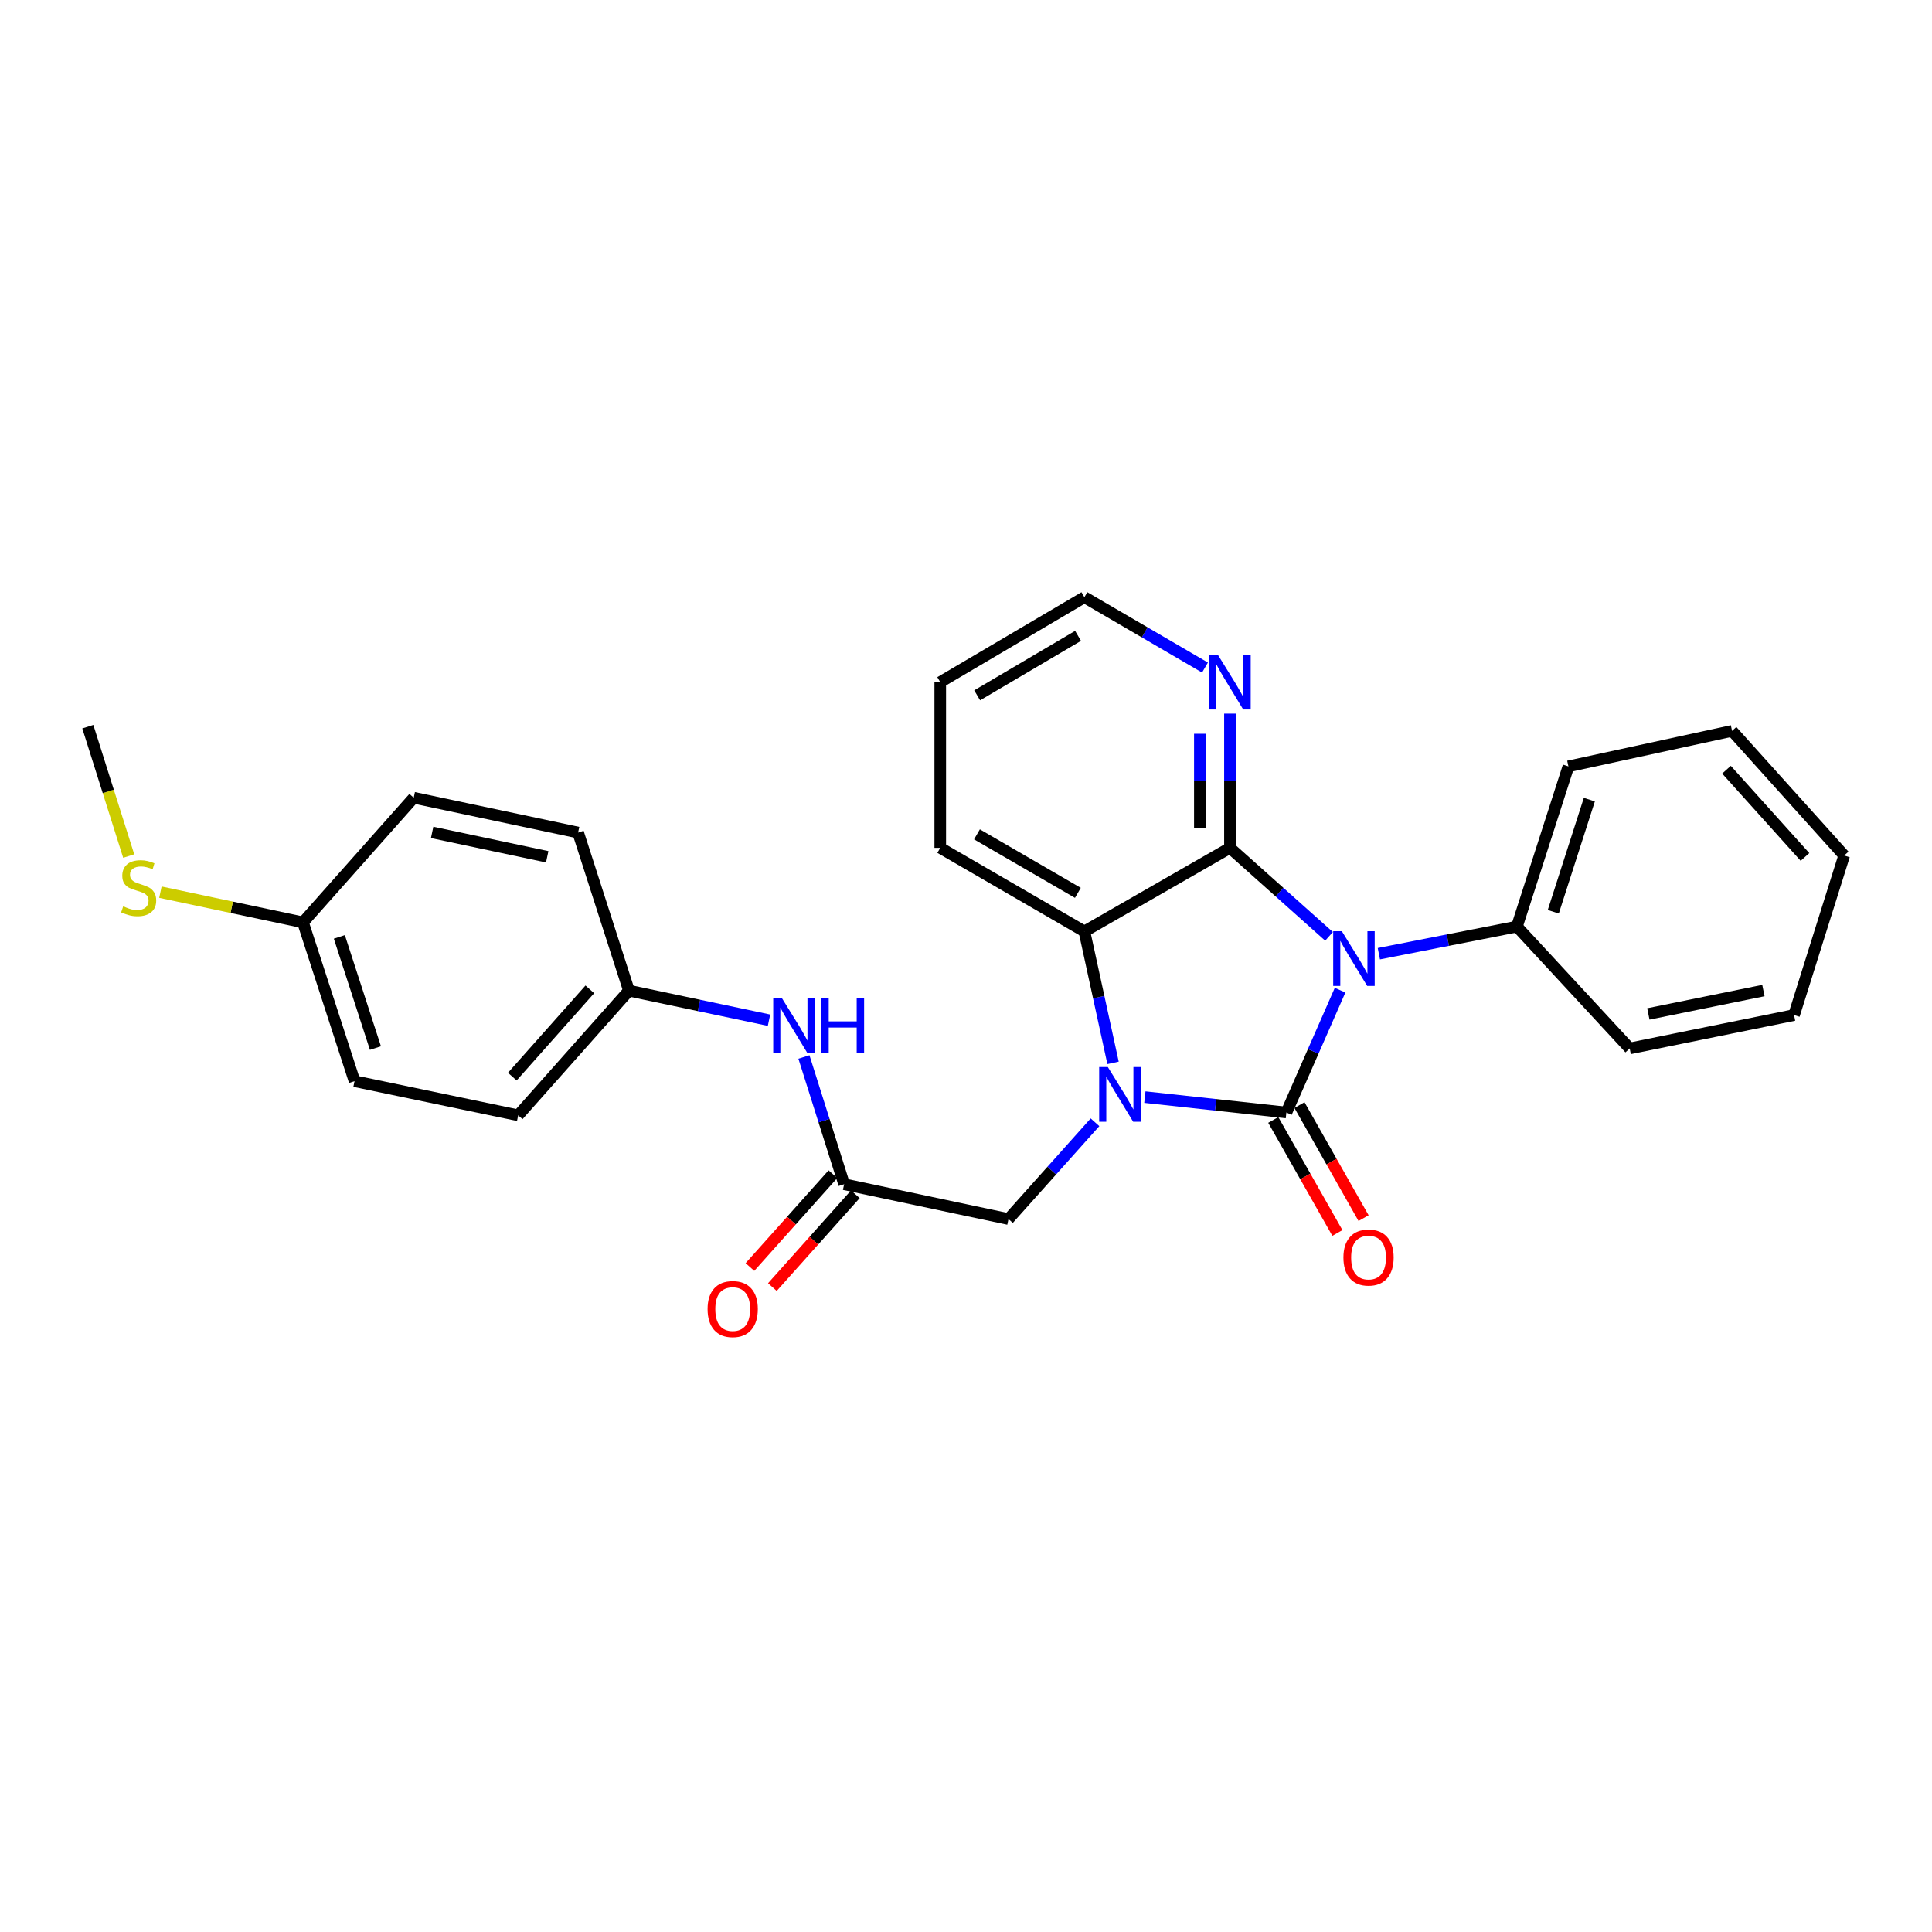 <?xml version='1.0' encoding='iso-8859-1'?>
<svg version='1.1' baseProfile='full'
              xmlns='http://www.w3.org/2000/svg'
                      xmlns:rdkit='http://www.rdkit.org/xml'
                      xmlns:xlink='http://www.w3.org/1999/xlink'
                  xml:space='preserve'
width='1000px' height='1000px' viewBox='0 0 1000 1000'>
<!-- END OF HEADER -->
<rect style='opacity:1.0;fill:#FFFFFF;stroke:none' width='1000' height='1000' x='0' y='0'> </rect>
<path class='bond-0' d='M 665.827,575.836 L 679.727,544.172' style='fill:none;fill-rule:evenodd;stroke:#000000;stroke-width:6px;stroke-linecap:butt;stroke-linejoin:miter;stroke-opacity:1' />
<path class='bond-0' d='M 679.727,544.172 L 693.628,512.508' style='fill:none;fill-rule:evenodd;stroke:#0000FF;stroke-width:6px;stroke-linecap:butt;stroke-linejoin:miter;stroke-opacity:1' />
<path class='bond-1' d='M 665.827,575.836 L 629.203,571.848' style='fill:none;fill-rule:evenodd;stroke:#000000;stroke-width:6px;stroke-linecap:butt;stroke-linejoin:miter;stroke-opacity:1' />
<path class='bond-1' d='M 629.203,571.848 L 592.579,567.86' style='fill:none;fill-rule:evenodd;stroke:#0000FF;stroke-width:6px;stroke-linecap:butt;stroke-linejoin:miter;stroke-opacity:1' />
<path class='bond-7' d='M 659.052,579.679 L 675.643,608.932' style='fill:none;fill-rule:evenodd;stroke:#000000;stroke-width:6px;stroke-linecap:butt;stroke-linejoin:miter;stroke-opacity:1' />
<path class='bond-7' d='M 675.643,608.932 L 692.235,638.186' style='fill:none;fill-rule:evenodd;stroke:#FF0000;stroke-width:6px;stroke-linecap:butt;stroke-linejoin:miter;stroke-opacity:1' />
<path class='bond-7' d='M 672.602,571.994 L 689.193,601.247' style='fill:none;fill-rule:evenodd;stroke:#000000;stroke-width:6px;stroke-linecap:butt;stroke-linejoin:miter;stroke-opacity:1' />
<path class='bond-7' d='M 689.193,601.247 L 705.785,630.5' style='fill:none;fill-rule:evenodd;stroke:#FF0000;stroke-width:6px;stroke-linecap:butt;stroke-linejoin:miter;stroke-opacity:1' />
<path class='bond-2' d='M 687.908,484.66 L 662.263,461.757' style='fill:none;fill-rule:evenodd;stroke:#0000FF;stroke-width:6px;stroke-linecap:butt;stroke-linejoin:miter;stroke-opacity:1' />
<path class='bond-2' d='M 662.263,461.757 L 636.618,438.855' style='fill:none;fill-rule:evenodd;stroke:#000000;stroke-width:6px;stroke-linecap:butt;stroke-linejoin:miter;stroke-opacity:1' />
<path class='bond-8' d='M 713.688,493.64 L 749.416,486.62' style='fill:none;fill-rule:evenodd;stroke:#0000FF;stroke-width:6px;stroke-linecap:butt;stroke-linejoin:miter;stroke-opacity:1' />
<path class='bond-8' d='M 749.416,486.62 L 785.145,479.6' style='fill:none;fill-rule:evenodd;stroke:#000000;stroke-width:6px;stroke-linecap:butt;stroke-linejoin:miter;stroke-opacity:1' />
<path class='bond-3' d='M 576.114,550.137 L 568.698,516.123' style='fill:none;fill-rule:evenodd;stroke:#0000FF;stroke-width:6px;stroke-linecap:butt;stroke-linejoin:miter;stroke-opacity:1' />
<path class='bond-3' d='M 568.698,516.123 L 561.282,482.109' style='fill:none;fill-rule:evenodd;stroke:#000000;stroke-width:6px;stroke-linecap:butt;stroke-linejoin:miter;stroke-opacity:1' />
<path class='bond-4' d='M 566.769,580.888 L 544.38,605.931' style='fill:none;fill-rule:evenodd;stroke:#0000FF;stroke-width:6px;stroke-linecap:butt;stroke-linejoin:miter;stroke-opacity:1' />
<path class='bond-4' d='M 544.38,605.931 L 521.991,630.973' style='fill:none;fill-rule:evenodd;stroke:#000000;stroke-width:6px;stroke-linecap:butt;stroke-linejoin:miter;stroke-opacity:1' />
<path class='bond-6' d='M 636.618,438.855 L 636.618,404.112' style='fill:none;fill-rule:evenodd;stroke:#000000;stroke-width:6px;stroke-linecap:butt;stroke-linejoin:miter;stroke-opacity:1' />
<path class='bond-6' d='M 636.618,404.112 L 636.618,369.369' style='fill:none;fill-rule:evenodd;stroke:#0000FF;stroke-width:6px;stroke-linecap:butt;stroke-linejoin:miter;stroke-opacity:1' />
<path class='bond-6' d='M 621.04,428.432 L 621.04,404.112' style='fill:none;fill-rule:evenodd;stroke:#000000;stroke-width:6px;stroke-linecap:butt;stroke-linejoin:miter;stroke-opacity:1' />
<path class='bond-6' d='M 621.04,404.112 L 621.04,379.792' style='fill:none;fill-rule:evenodd;stroke:#0000FF;stroke-width:6px;stroke-linecap:butt;stroke-linejoin:miter;stroke-opacity:1' />
<path class='bond-27' d='M 636.618,438.855 L 561.282,482.109' style='fill:none;fill-rule:evenodd;stroke:#000000;stroke-width:6px;stroke-linecap:butt;stroke-linejoin:miter;stroke-opacity:1' />
<path class='bond-14' d='M 561.282,482.109 L 486.672,438.855' style='fill:none;fill-rule:evenodd;stroke:#000000;stroke-width:6px;stroke-linecap:butt;stroke-linejoin:miter;stroke-opacity:1' />
<path class='bond-14' d='M 557.903,462.144 L 505.677,431.866' style='fill:none;fill-rule:evenodd;stroke:#000000;stroke-width:6px;stroke-linecap:butt;stroke-linejoin:miter;stroke-opacity:1' />
<path class='bond-5' d='M 521.991,630.973 L 436.918,612.955' style='fill:none;fill-rule:evenodd;stroke:#000000;stroke-width:6px;stroke-linecap:butt;stroke-linejoin:miter;stroke-opacity:1' />
<path class='bond-9' d='M 436.918,612.955 L 426.517,580.021' style='fill:none;fill-rule:evenodd;stroke:#000000;stroke-width:6px;stroke-linecap:butt;stroke-linejoin:miter;stroke-opacity:1' />
<path class='bond-9' d='M 426.517,580.021 L 416.116,547.088' style='fill:none;fill-rule:evenodd;stroke:#0000FF;stroke-width:6px;stroke-linecap:butt;stroke-linejoin:miter;stroke-opacity:1' />
<path class='bond-10' d='M 431.111,607.765 L 409.641,631.786' style='fill:none;fill-rule:evenodd;stroke:#000000;stroke-width:6px;stroke-linecap:butt;stroke-linejoin:miter;stroke-opacity:1' />
<path class='bond-10' d='M 409.641,631.786 L 388.171,655.808' style='fill:none;fill-rule:evenodd;stroke:#FF0000;stroke-width:6px;stroke-linecap:butt;stroke-linejoin:miter;stroke-opacity:1' />
<path class='bond-10' d='M 442.726,618.146 L 421.256,642.167' style='fill:none;fill-rule:evenodd;stroke:#000000;stroke-width:6px;stroke-linecap:butt;stroke-linejoin:miter;stroke-opacity:1' />
<path class='bond-10' d='M 421.256,642.167 L 399.785,666.189' style='fill:none;fill-rule:evenodd;stroke:#FF0000;stroke-width:6px;stroke-linecap:butt;stroke-linejoin:miter;stroke-opacity:1' />
<path class='bond-19' d='M 623.697,345.524 L 592.49,327.312' style='fill:none;fill-rule:evenodd;stroke:#0000FF;stroke-width:6px;stroke-linecap:butt;stroke-linejoin:miter;stroke-opacity:1' />
<path class='bond-19' d='M 592.49,327.312 L 561.282,309.1' style='fill:none;fill-rule:evenodd;stroke:#000000;stroke-width:6px;stroke-linecap:butt;stroke-linejoin:miter;stroke-opacity:1' />
<path class='bond-20' d='M 785.145,479.6 L 811.809,396.682' style='fill:none;fill-rule:evenodd;stroke:#000000;stroke-width:6px;stroke-linecap:butt;stroke-linejoin:miter;stroke-opacity:1' />
<path class='bond-20' d='M 803.974,471.931 L 822.639,413.889' style='fill:none;fill-rule:evenodd;stroke:#000000;stroke-width:6px;stroke-linecap:butt;stroke-linejoin:miter;stroke-opacity:1' />
<path class='bond-21' d='M 785.145,479.6 L 843.527,542.664' style='fill:none;fill-rule:evenodd;stroke:#000000;stroke-width:6px;stroke-linecap:butt;stroke-linejoin:miter;stroke-opacity:1' />
<path class='bond-11' d='M 398.041,528.047 L 361.789,520.401' style='fill:none;fill-rule:evenodd;stroke:#0000FF;stroke-width:6px;stroke-linecap:butt;stroke-linejoin:miter;stroke-opacity:1' />
<path class='bond-11' d='M 361.789,520.401 L 325.536,512.755' style='fill:none;fill-rule:evenodd;stroke:#000000;stroke-width:6px;stroke-linecap:butt;stroke-linejoin:miter;stroke-opacity:1' />
<path class='bond-15' d='M 325.536,512.755 L 299.227,430.936' style='fill:none;fill-rule:evenodd;stroke:#000000;stroke-width:6px;stroke-linecap:butt;stroke-linejoin:miter;stroke-opacity:1' />
<path class='bond-16' d='M 325.536,512.755 L 268.218,577.282' style='fill:none;fill-rule:evenodd;stroke:#000000;stroke-width:6px;stroke-linecap:butt;stroke-linejoin:miter;stroke-opacity:1' />
<path class='bond-16' d='M 305.292,512.088 L 265.169,557.257' style='fill:none;fill-rule:evenodd;stroke:#000000;stroke-width:6px;stroke-linecap:butt;stroke-linejoin:miter;stroke-opacity:1' />
<path class='bond-12' d='M 156.828,477.427 L 183.509,559.609' style='fill:none;fill-rule:evenodd;stroke:#000000;stroke-width:6px;stroke-linecap:butt;stroke-linejoin:miter;stroke-opacity:1' />
<path class='bond-12' d='M 175.647,484.944 L 194.324,542.472' style='fill:none;fill-rule:evenodd;stroke:#000000;stroke-width:6px;stroke-linecap:butt;stroke-linejoin:miter;stroke-opacity:1' />
<path class='bond-13' d='M 156.828,477.427 L 119.927,469.606' style='fill:none;fill-rule:evenodd;stroke:#000000;stroke-width:6px;stroke-linecap:butt;stroke-linejoin:miter;stroke-opacity:1' />
<path class='bond-13' d='M 119.927,469.606 L 83.026,461.786' style='fill:none;fill-rule:evenodd;stroke:#CCCC00;stroke-width:6px;stroke-linecap:butt;stroke-linejoin:miter;stroke-opacity:1' />
<path class='bond-30' d='M 156.828,477.427 L 214.146,412.909' style='fill:none;fill-rule:evenodd;stroke:#000000;stroke-width:6px;stroke-linecap:butt;stroke-linejoin:miter;stroke-opacity:1' />
<path class='bond-22' d='M 66.62,443.097 L 56.037,409.612' style='fill:none;fill-rule:evenodd;stroke:#CCCC00;stroke-width:6px;stroke-linecap:butt;stroke-linejoin:miter;stroke-opacity:1' />
<path class='bond-22' d='M 56.037,409.612 L 45.455,376.128' style='fill:none;fill-rule:evenodd;stroke:#000000;stroke-width:6px;stroke-linecap:butt;stroke-linejoin:miter;stroke-opacity:1' />
<path class='bond-23' d='M 486.672,438.855 L 486.672,353.064' style='fill:none;fill-rule:evenodd;stroke:#000000;stroke-width:6px;stroke-linecap:butt;stroke-linejoin:miter;stroke-opacity:1' />
<path class='bond-18' d='M 299.227,430.936 L 214.146,412.909' style='fill:none;fill-rule:evenodd;stroke:#000000;stroke-width:6px;stroke-linecap:butt;stroke-linejoin:miter;stroke-opacity:1' />
<path class='bond-18' d='M 283.236,443.472 L 223.679,430.853' style='fill:none;fill-rule:evenodd;stroke:#000000;stroke-width:6px;stroke-linecap:butt;stroke-linejoin:miter;stroke-opacity:1' />
<path class='bond-17' d='M 268.218,577.282 L 183.509,559.609' style='fill:none;fill-rule:evenodd;stroke:#000000;stroke-width:6px;stroke-linecap:butt;stroke-linejoin:miter;stroke-opacity:1' />
<path class='bond-28' d='M 561.282,309.1 L 486.672,353.064' style='fill:none;fill-rule:evenodd;stroke:#000000;stroke-width:6px;stroke-linecap:butt;stroke-linejoin:miter;stroke-opacity:1' />
<path class='bond-28' d='M 557.999,329.115 L 505.772,359.89' style='fill:none;fill-rule:evenodd;stroke:#000000;stroke-width:6px;stroke-linecap:butt;stroke-linejoin:miter;stroke-opacity:1' />
<path class='bond-24' d='M 811.809,396.682 L 896.509,378.3' style='fill:none;fill-rule:evenodd;stroke:#000000;stroke-width:6px;stroke-linecap:butt;stroke-linejoin:miter;stroke-opacity:1' />
<path class='bond-25' d='M 843.527,542.664 L 928.6,525.381' style='fill:none;fill-rule:evenodd;stroke:#000000;stroke-width:6px;stroke-linecap:butt;stroke-linejoin:miter;stroke-opacity:1' />
<path class='bond-25' d='M 853.187,524.806 L 912.737,512.708' style='fill:none;fill-rule:evenodd;stroke:#000000;stroke-width:6px;stroke-linecap:butt;stroke-linejoin:miter;stroke-opacity:1' />
<path class='bond-29' d='M 896.509,378.3 L 954.545,442.819' style='fill:none;fill-rule:evenodd;stroke:#000000;stroke-width:6px;stroke-linecap:butt;stroke-linejoin:miter;stroke-opacity:1' />
<path class='bond-29' d='M 893.633,398.396 L 934.258,443.559' style='fill:none;fill-rule:evenodd;stroke:#000000;stroke-width:6px;stroke-linecap:butt;stroke-linejoin:miter;stroke-opacity:1' />
<path class='bond-26' d='M 928.6,525.381 L 954.545,442.819' style='fill:none;fill-rule:evenodd;stroke:#000000;stroke-width:6px;stroke-linecap:butt;stroke-linejoin:miter;stroke-opacity:1' />
<path  class='atom-1' d='M 694.539 482.013
L 703.819 497.013
Q 704.739 498.493, 706.219 501.173
Q 707.699 503.853, 707.779 504.013
L 707.779 482.013
L 711.539 482.013
L 711.539 510.333
L 707.659 510.333
L 697.699 493.933
Q 696.539 492.013, 695.299 489.813
Q 694.099 487.613, 693.739 486.933
L 693.739 510.333
L 690.059 510.333
L 690.059 482.013
L 694.539 482.013
' fill='#0000FF'/>
<path  class='atom-2' d='M 573.412 552.295
L 582.692 567.295
Q 583.612 568.775, 585.092 571.455
Q 586.572 574.135, 586.652 574.295
L 586.652 552.295
L 590.412 552.295
L 590.412 580.615
L 586.532 580.615
L 576.572 564.215
Q 575.412 562.295, 574.172 560.095
Q 572.972 557.895, 572.612 557.215
L 572.612 580.615
L 568.932 580.615
L 568.932 552.295
L 573.412 552.295
' fill='#0000FF'/>
<path  class='atom-7' d='M 630.358 338.904
L 639.638 353.904
Q 640.558 355.384, 642.038 358.064
Q 643.518 360.744, 643.598 360.904
L 643.598 338.904
L 647.358 338.904
L 647.358 367.224
L 643.478 367.224
L 633.518 350.824
Q 632.358 348.904, 631.118 346.704
Q 629.918 344.504, 629.558 343.824
L 629.558 367.224
L 625.878 367.224
L 625.878 338.904
L 630.358 338.904
' fill='#0000FF'/>
<path  class='atom-8' d='M 695.354 650.898
Q 695.354 644.098, 698.714 640.298
Q 702.074 636.498, 708.354 636.498
Q 714.634 636.498, 717.994 640.298
Q 721.354 644.098, 721.354 650.898
Q 721.354 657.778, 717.954 661.698
Q 714.554 665.578, 708.354 665.578
Q 702.114 665.578, 698.714 661.698
Q 695.354 657.818, 695.354 650.898
M 708.354 662.378
Q 712.674 662.378, 714.994 659.498
Q 717.354 656.578, 717.354 650.898
Q 717.354 645.338, 714.994 642.538
Q 712.674 639.698, 708.354 639.698
Q 704.034 639.698, 701.674 642.498
Q 699.354 645.298, 699.354 650.898
Q 699.354 656.618, 701.674 659.498
Q 704.034 662.378, 708.354 662.378
' fill='#FF0000'/>
<path  class='atom-10' d='M 404.704 516.613
L 413.984 531.613
Q 414.904 533.093, 416.384 535.773
Q 417.864 538.453, 417.944 538.613
L 417.944 516.613
L 421.704 516.613
L 421.704 544.933
L 417.824 544.933
L 407.864 528.533
Q 406.704 526.613, 405.464 524.413
Q 404.264 522.213, 403.904 521.533
L 403.904 544.933
L 400.224 544.933
L 400.224 516.613
L 404.704 516.613
' fill='#0000FF'/>
<path  class='atom-10' d='M 425.104 516.613
L 428.944 516.613
L 428.944 528.653
L 443.424 528.653
L 443.424 516.613
L 447.264 516.613
L 447.264 544.933
L 443.424 544.933
L 443.424 531.853
L 428.944 531.853
L 428.944 544.933
L 425.104 544.933
L 425.104 516.613
' fill='#0000FF'/>
<path  class='atom-11' d='M 366.245 677.562
Q 366.245 670.762, 369.605 666.962
Q 372.965 663.162, 379.245 663.162
Q 385.525 663.162, 388.885 666.962
Q 392.245 670.762, 392.245 677.562
Q 392.245 684.442, 388.845 688.362
Q 385.445 692.242, 379.245 692.242
Q 373.005 692.242, 369.605 688.362
Q 366.245 684.482, 366.245 677.562
M 379.245 689.042
Q 383.565 689.042, 385.885 686.162
Q 388.245 683.242, 388.245 677.562
Q 388.245 672.002, 385.885 669.202
Q 383.565 666.362, 379.245 666.362
Q 374.925 666.362, 372.565 669.162
Q 370.245 671.962, 370.245 677.562
Q 370.245 683.282, 372.565 686.162
Q 374.925 689.042, 379.245 689.042
' fill='#FF0000'/>
<path  class='atom-14' d='M 63.773 469.12
Q 64.093 469.24, 65.412 469.8
Q 66.733 470.36, 68.172 470.72
Q 69.653 471.04, 71.093 471.04
Q 73.772 471.04, 75.332 469.76
Q 76.892 468.44, 76.892 466.16
Q 76.892 464.6, 76.093 463.64
Q 75.332 462.68, 74.132 462.16
Q 72.933 461.64, 70.933 461.04
Q 68.412 460.28, 66.892 459.56
Q 65.412 458.84, 64.332 457.32
Q 63.292 455.8, 63.292 453.24
Q 63.292 449.68, 65.692 447.48
Q 68.132 445.28, 72.933 445.28
Q 76.213 445.28, 79.933 446.84
L 79.013 449.92
Q 75.612 448.52, 73.052 448.52
Q 70.293 448.52, 68.772 449.68
Q 67.252 450.8, 67.293 452.76
Q 67.293 454.28, 68.052 455.2
Q 68.853 456.12, 69.972 456.64
Q 71.132 457.16, 73.052 457.76
Q 75.612 458.56, 77.132 459.36
Q 78.653 460.16, 79.733 461.8
Q 80.853 463.4, 80.853 466.16
Q 80.853 470.08, 78.213 472.2
Q 75.612 474.28, 71.252 474.28
Q 68.733 474.28, 66.812 473.72
Q 64.933 473.2, 62.693 472.28
L 63.773 469.12
' fill='#CCCC00'/>
</svg>
